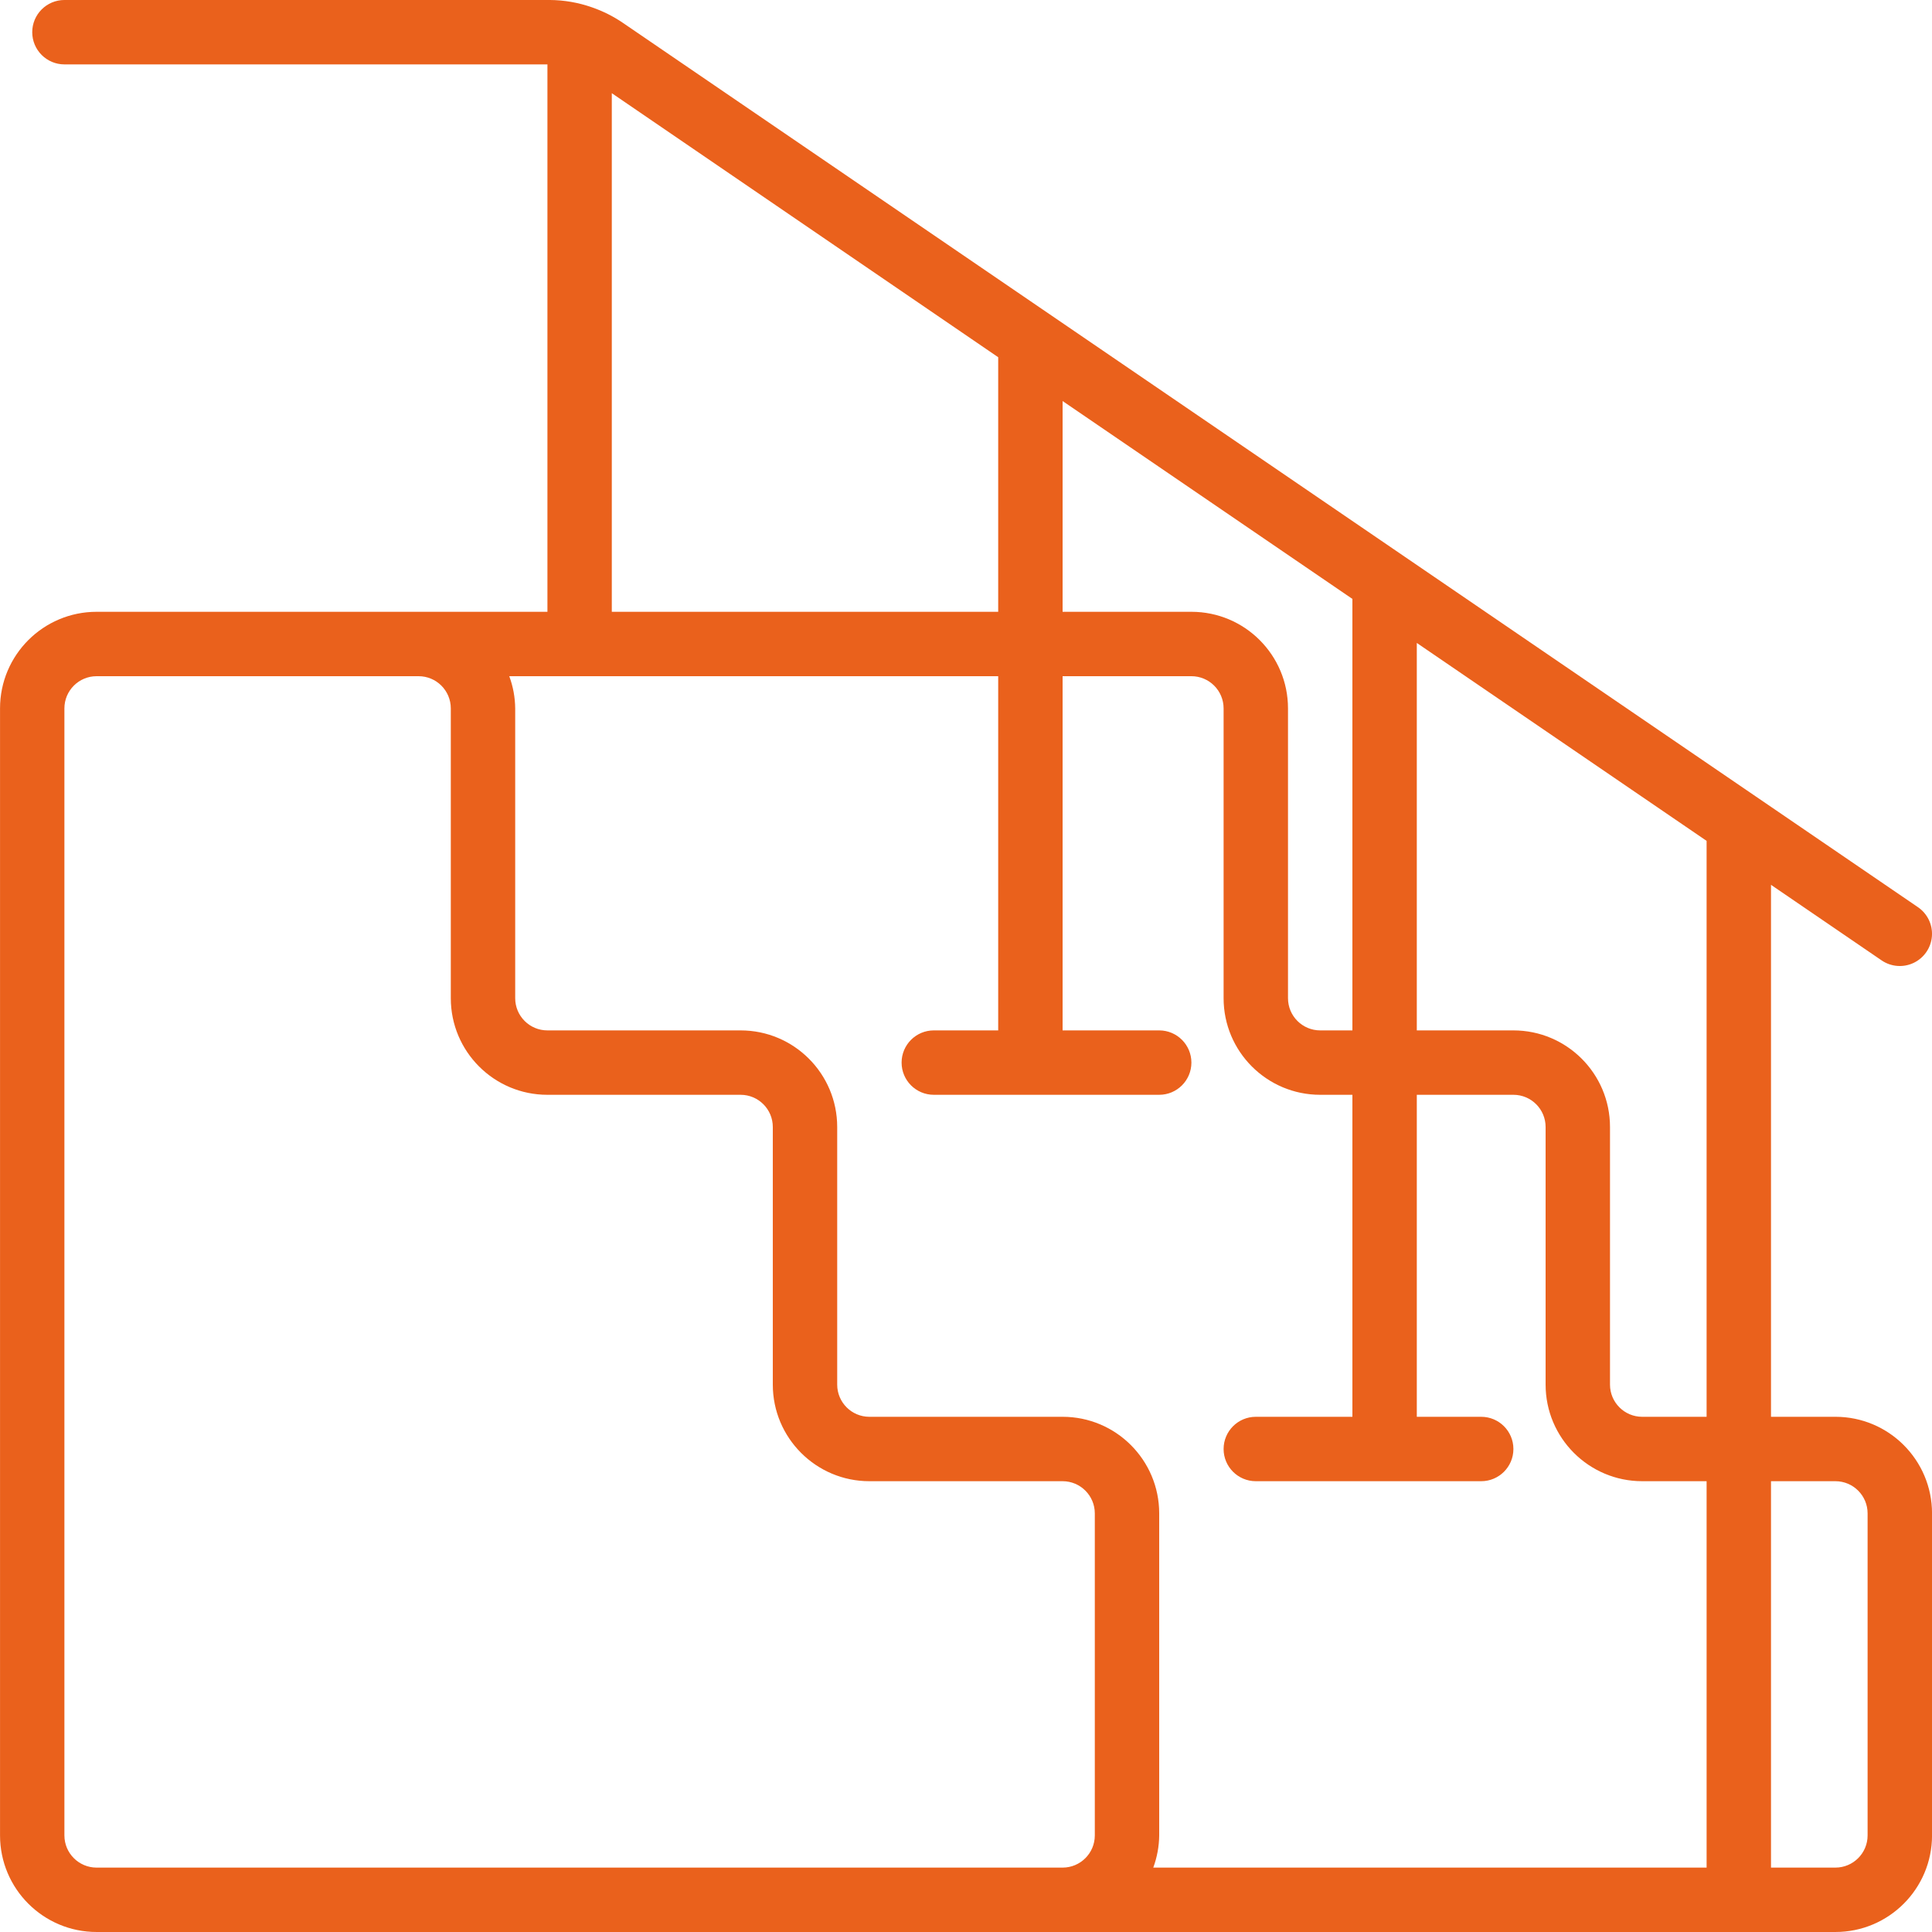 <svg fill="none" height="69" viewBox="0 0 69 69" width="69" xmlns="http://www.w3.org/2000/svg" xmlns:xlink="http://www.w3.org/1999/xlink"><clipPath id="a"><path d="m0 0h69v69h-69z"/></clipPath><g clip-path="url(#a)"><path d="m65.55 50.6h-2.3v-18.999l3.951 2.699c.339.232.777.265 1.147.087.37-.178.618-.54.649-.95.031-.41-.159-.805-.498-1.037l-46.27-31.595c-.331-.224-.691-.404-1.068-.536l-.025-.009c-.482-.169-.99-.257-1.501-.26h-17.334c-.635 0-1.15.515-1.15 1.15 0 .635.515 1.15 1.15 1.15h17.25v19.55h-16.1c-1.905 0-3.45 1.545-3.45 3.45v40.25c0 1.905 1.545 3.45 3.45 3.45h62.1c1.905 0 3.45-1.545 3.45-3.45v-11.5c0-1.905-1.545-3.45-3.45-3.45zm-4.6 0h-2.3c-.635 0-1.15-.515-1.15-1.15v-9.2c0-1.905-1.545-3.45-3.45-3.45h-3.45v-13.838l10.35 7.069zm-23 0h-6.9c-.635 0-1.15-.515-1.15-1.15v-9.2c0-1.905-1.545-3.45-3.45-3.45h-6.9c-.635 0-1.15-.515-1.15-1.15v-10.35c-.004-.393-.075-.782-.212-1.15h17.462v12.65h-2.3c-.635 0-1.15.515-1.15 1.15s.515 1.15 1.15 1.15h8.05c.635 0 1.15-.515 1.15-1.15s-.515-1.15-1.15-1.15h-3.45v-12.65h4.6c.635 0 1.15.515 1.15 1.15v10.35c0 1.905 1.545 3.45 3.45 3.45h1.15v11.5h-3.45c-.635 0-1.15.515-1.15 1.15s.515 1.15 1.15 1.15h8.05c.635 0 1.15-.515 1.15-1.15s-.515-1.15-1.15-1.15h-2.3v-11.5h3.45c.635 0 1.15.515 1.15 1.15v9.2c0 1.905 1.545 3.45 3.45 3.45h2.3v13.8h-19.762c.136-.368.208-.757.212-1.15v-11.5c0-1.905-1.545-3.45-3.45-3.45zm4.6-28.75h-4.6v-7.527l10.35 7.067v15.41h-1.15c-.635 0-1.15-.515-1.15-1.15v-10.35c0-1.905-1.545-3.45-3.45-3.45zm-20.7-18.522 13.8 9.43v9.092h-13.8zm-19.55 62.222v-40.25c0-.635.515-1.15 1.15-1.15h11.5c.635 0 1.15.515 1.15 1.15v10.35c0 1.905 1.545 3.45 3.45 3.45h6.9c.635 0 1.15.515 1.15 1.15v9.2c0 1.905 1.545 3.45 3.45 3.45h6.9c.635 0 1.15.515 1.15 1.15v11.5c0 .635-.515 1.15-1.15 1.15h-34.5c-.635 0-1.15-.515-1.15-1.15zm64.4 0c0 .635-.515 1.15-1.15 1.15h-2.3v-13.8h2.3c.635 0 1.15.515 1.15 1.15z" fill="#ea611c"/></g></svg>